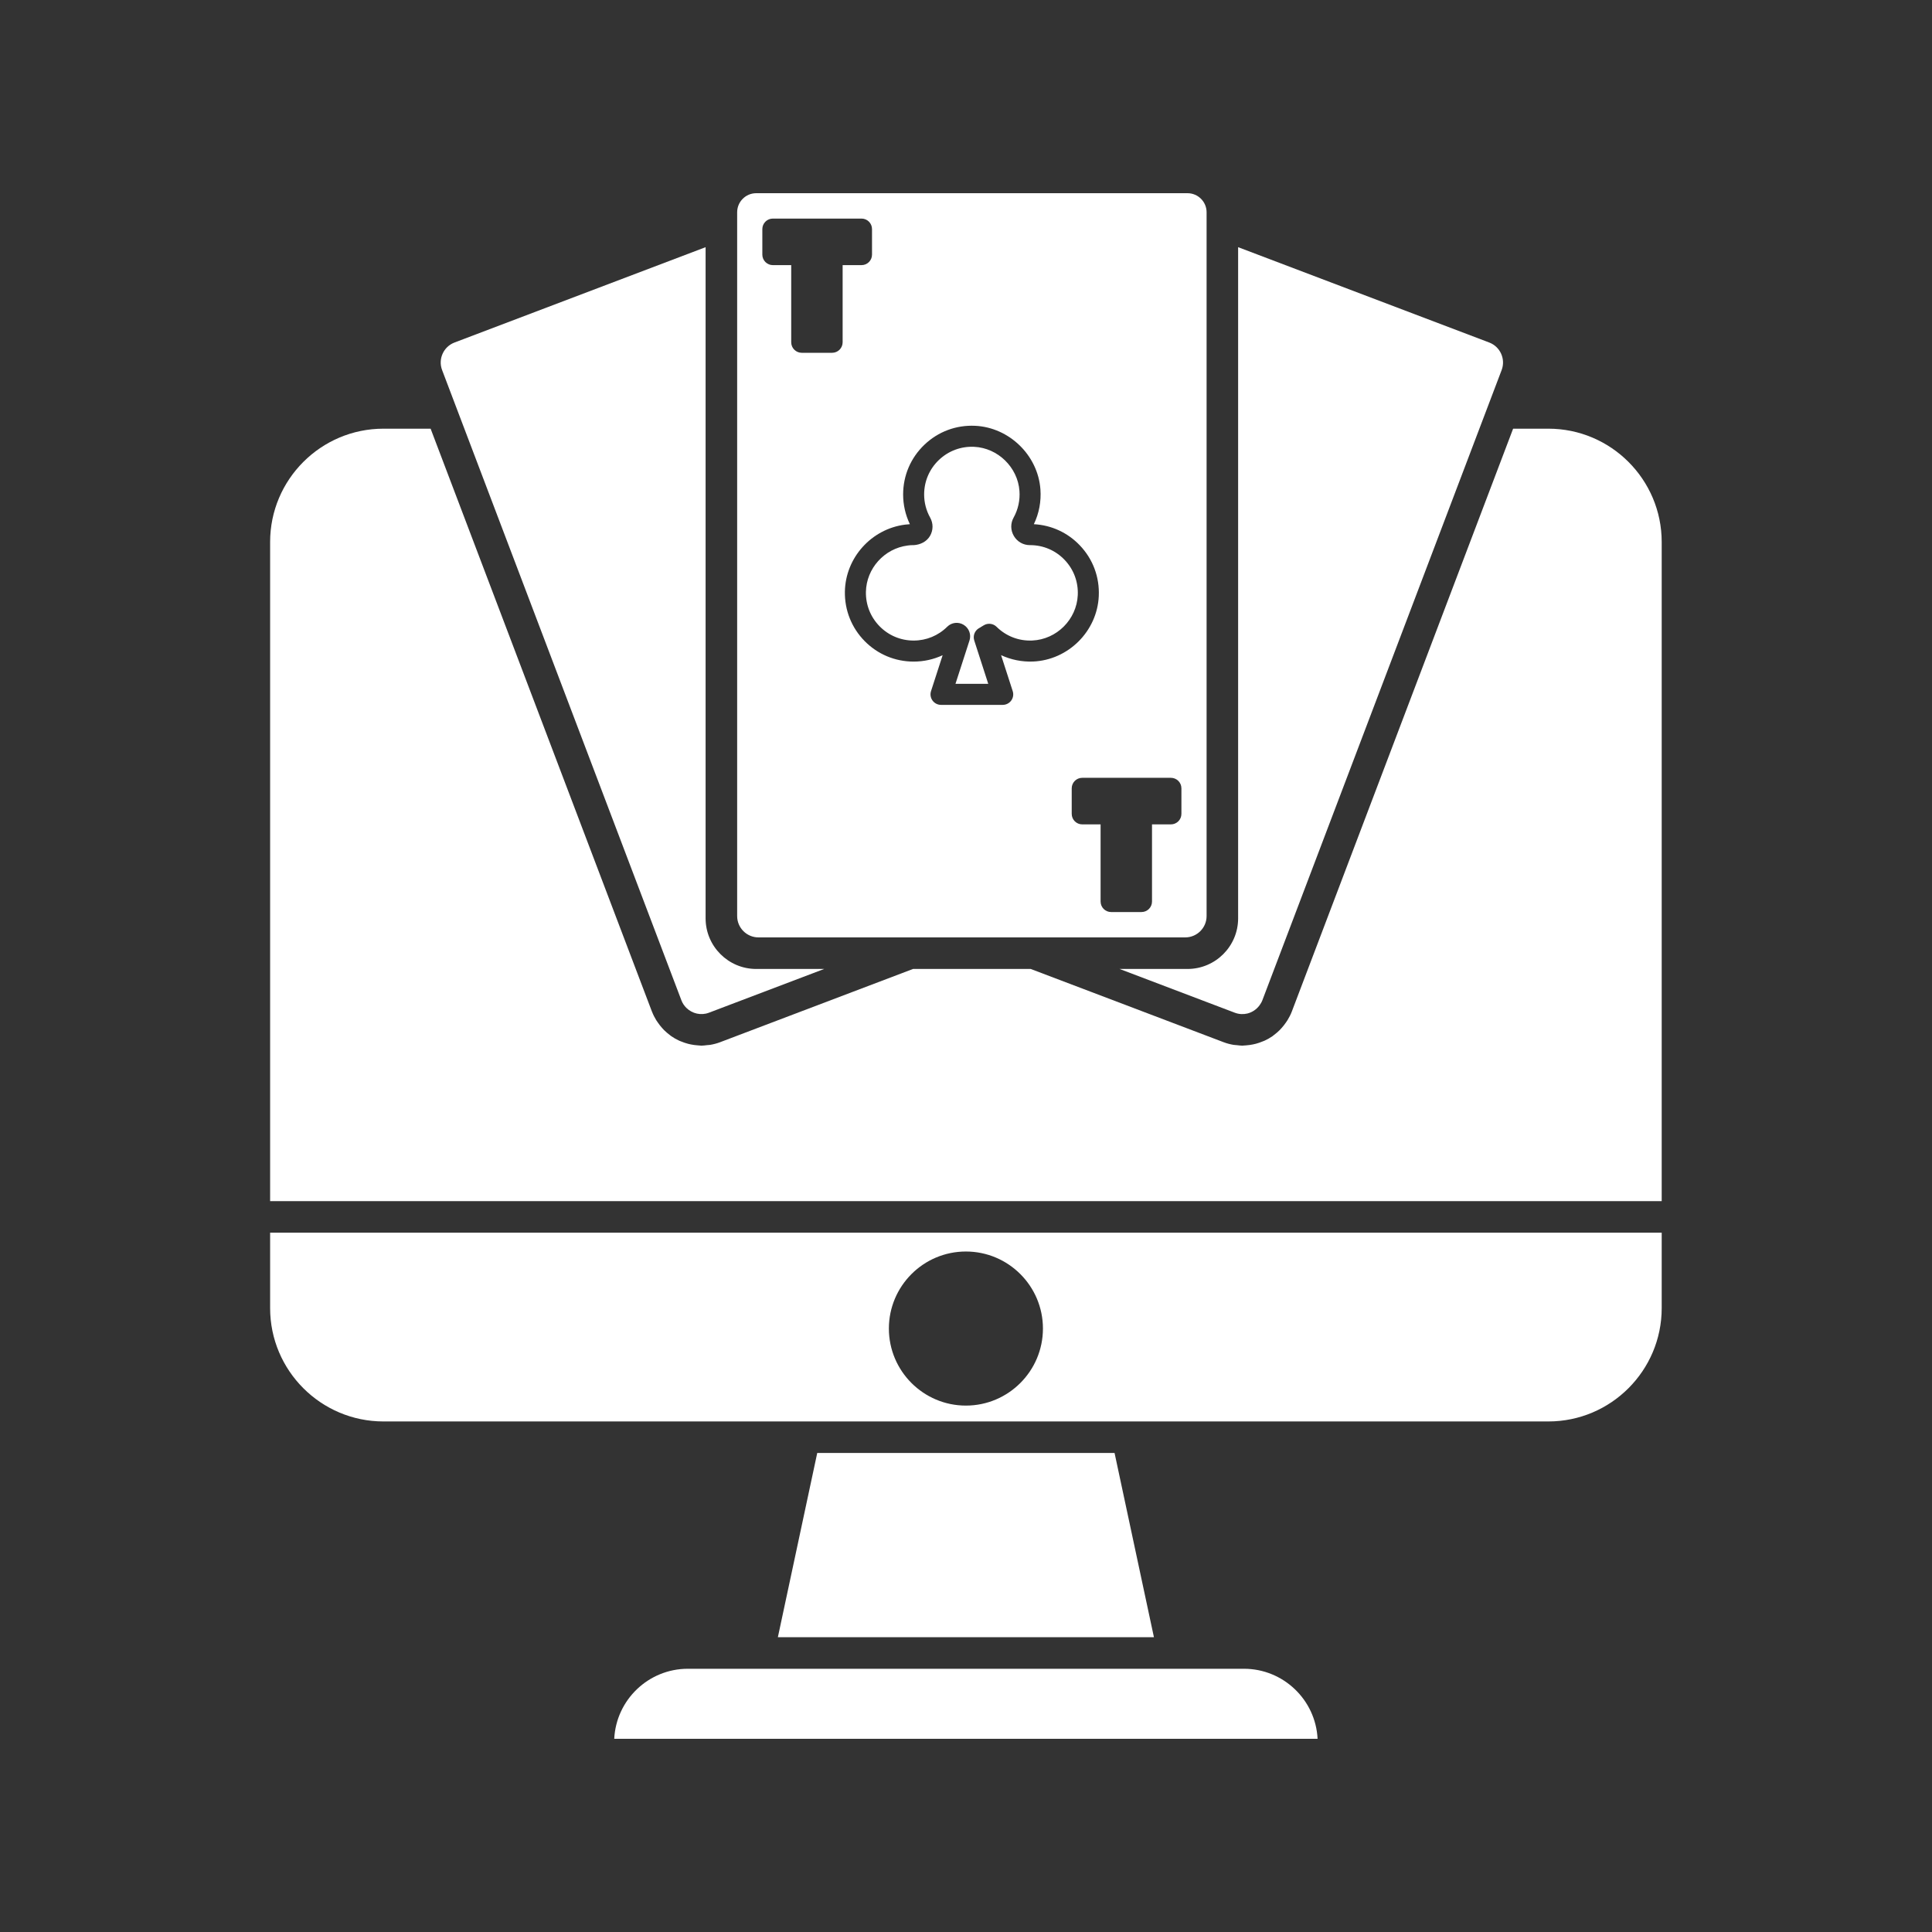 <svg xmlns="http://www.w3.org/2000/svg" xmlns:xlink="http://www.w3.org/1999/xlink" width="500" zoomAndPan="magnify" viewBox="0 0 375 375" height="500" preserveAspectRatio="xMidYMid meet" version="1.0"><rect x="0" y="0" width="375" height="375" fill="#333333" stroke="none"/><defs><clipPath id="91a2e7c6be"><path d="M 143 37.5 L 235 37.5 L 235 182 L 143 182 Z M 143 37.5 " clip-rule="nonzero"/></clipPath><clipPath id="158fb70caf"><path d="M 52.312 83 L 323 83 L 323 234 L 52.312 234 Z M 52.312 83 " clip-rule="nonzero"/></clipPath><clipPath id="1d3d05535f"><path d="M 52.312 239 L 323 239 L 323 276 L 52.312 276 Z M 52.312 239 " clip-rule="nonzero"/></clipPath><clipPath id="f95d1ada28"><path d="M 119 323 L 256 323 L 256 337.5 L 119 337.5 Z M 119 323 " clip-rule="nonzero"/></clipPath></defs><path fill="#ffffff" d="M 177.371 105.809 C 176.973 105.789 176.586 105.832 176.188 105.883 C 171.645 106.461 168.16 110.336 168.074 114.895 C 168.031 117.402 168.969 119.77 170.727 121.559 C 172.484 123.348 174.828 124.332 177.336 124.332 C 179.797 124.332 182.113 123.379 183.859 121.645 C 184.711 120.801 186.023 120.648 187.051 121.281 C 188.086 121.918 188.551 123.168 188.176 124.32 L 185.457 132.734 L 191.82 132.734 L 189.102 124.32 C 188.812 123.414 189.18 122.43 189.996 121.941 C 190.102 121.879 190.203 121.82 190.301 121.77 C 190.348 121.734 190.398 121.699 190.449 121.668 L 190.461 121.664 C 190.465 121.66 190.469 121.656 190.473 121.656 L 190.953 121.367 C 191.75 120.887 192.773 121.008 193.438 121.664 C 195.293 123.492 197.758 124.441 200.359 124.324 C 205.098 124.117 208.977 120.246 209.195 115.512 C 209.312 112.949 208.406 110.52 206.641 108.672 C 204.875 106.824 202.496 105.809 199.941 105.809 L 199.902 105.809 C 199.898 105.809 199.898 105.809 199.895 105.809 C 198.605 105.809 197.445 105.145 196.789 104.031 C 196.133 102.918 196.117 101.578 196.746 100.453 C 197.617 98.883 198.008 97.094 197.875 95.277 C 197.539 90.703 193.684 86.945 189.094 86.727 C 186.535 86.605 184.098 87.512 182.246 89.273 C 180.395 91.039 179.375 93.422 179.375 95.98 C 179.375 97.547 179.777 99.098 180.539 100.461 C 181.172 101.594 181.156 102.93 180.504 104.039 C 179.848 105.152 178.605 105.738 177.371 105.809 " fill-opacity="1" fill-rule="nonzero"/><g clip-path="url(#91a2e7c6be)"><path fill="#ffffff" d="M 147.969 44.465 C 147.969 43.34 148.883 42.426 150.008 42.426 L 167.219 42.426 C 168.348 42.426 169.258 43.34 169.258 44.465 L 169.258 49.422 C 169.258 50.547 168.348 51.461 167.219 51.461 L 163.555 51.461 L 163.555 66.438 C 163.555 67.562 162.641 68.477 161.516 68.477 L 155.613 68.477 C 154.488 68.477 153.574 67.562 153.574 66.438 L 153.574 51.461 L 150.008 51.461 C 148.883 51.461 147.969 50.547 147.969 49.422 Z M 179.43 86.32 C 182.098 83.777 185.59 82.473 189.285 82.648 C 195.902 82.965 201.465 88.383 201.945 94.98 C 202.117 97.328 201.68 99.652 200.668 101.746 C 204.07 101.926 207.219 103.367 209.594 105.855 C 212.137 108.516 213.441 112.012 213.273 115.699 C 212.961 122.523 207.363 128.105 200.535 128.402 C 198.367 128.492 196.238 128.059 194.309 127.164 L 196.566 134.148 C 196.77 134.77 196.66 135.449 196.277 135.977 C 195.891 136.504 195.277 136.816 194.625 136.816 L 182.652 136.816 C 182 136.816 181.387 136.504 181.004 135.977 C 180.617 135.449 180.512 134.77 180.711 134.148 L 182.965 127.176 C 181.223 127.988 179.312 128.414 177.336 128.414 C 173.727 128.414 170.344 126.996 167.812 124.418 C 165.285 121.84 163.93 118.434 163.992 114.82 C 164.113 108.25 169.133 102.668 175.672 101.832 C 175.988 101.793 176.301 101.766 176.609 101.746 C 175.746 99.957 175.297 97.977 175.297 95.98 C 175.297 92.297 176.766 88.863 179.43 86.32 Z M 229.312 153.016 L 229.312 157.969 C 229.312 159.098 228.398 160.012 227.27 160.012 L 223.605 160.012 L 223.605 174.984 C 223.605 176.113 222.691 177.027 221.566 177.027 L 215.668 177.027 C 214.539 177.027 213.625 176.113 213.625 174.984 L 213.625 160.012 L 210.059 160.012 C 208.934 160.012 208.02 159.098 208.02 157.969 L 208.02 153.016 C 208.02 151.887 208.934 150.973 210.059 150.973 L 227.27 150.973 C 228.398 150.973 229.312 151.887 229.312 153.016 Z M 143.082 177.809 C 143.082 180.094 144.941 181.949 147.223 181.949 L 230.055 181.949 C 232.336 181.949 234.199 180.094 234.199 177.809 L 234.199 41.199 C 234.199 39.16 232.535 37.5 230.496 37.5 L 146.781 37.5 C 144.742 37.5 143.082 39.16 143.082 41.199 L 143.082 43.531 C 143.082 43.535 143.082 43.539 143.082 43.539 L 143.082 177.809 " fill-opacity="1" fill-rule="nonzero"/></g><g clip-path="url(#158fb70caf)"><path fill="#ffffff" d="M 249.578 198.496 C 249.328 198.855 249.066 199.195 248.777 199.516 C 248.645 199.668 248.508 199.816 248.367 199.957 C 248.035 200.285 247.684 200.586 247.312 200.863 C 247.203 200.945 247.102 201.043 246.988 201.121 C 246.5 201.457 245.988 201.75 245.449 201.996 C 245.309 202.062 245.16 202.105 245.016 202.164 C 244.605 202.336 244.184 202.48 243.754 202.594 C 243.562 202.645 243.367 202.688 243.168 202.727 C 242.75 202.816 242.32 202.867 241.891 202.902 C 241.711 202.914 241.535 202.938 241.355 202.941 C 241.281 202.945 241.207 202.961 241.133 202.961 C 240.773 202.961 240.418 202.898 240.059 202.863 C 239.844 202.84 239.633 202.84 239.418 202.805 C 238.773 202.695 238.133 202.531 237.5 202.289 L 211.617 192.461 L 200.059 188.074 L 177.219 188.074 L 139.777 202.289 C 139.145 202.531 138.5 202.695 137.855 202.805 C 137.656 202.84 137.457 202.836 137.258 202.859 C 136.887 202.898 136.516 202.961 136.145 202.961 C 136.066 202.961 135.992 202.945 135.91 202.941 C 135.746 202.938 135.582 202.914 135.414 202.902 C 134.969 202.871 134.527 202.816 134.09 202.723 C 133.906 202.688 133.723 202.645 133.543 202.598 C 133.09 202.48 132.652 202.328 132.223 202.152 C 132.098 202.098 131.965 202.059 131.84 202 C 131.297 201.75 130.773 201.457 130.281 201.113 C 130.184 201.047 130.094 200.961 129.996 200.887 C 129.613 200.602 129.246 200.289 128.902 199.949 C 128.766 199.812 128.637 199.668 128.508 199.523 C 128.215 199.199 127.949 198.855 127.699 198.492 C 127.59 198.336 127.477 198.188 127.379 198.023 C 127.066 197.508 126.785 196.969 126.562 196.387 C 126.555 196.371 126.543 196.355 126.535 196.336 L 83.582 83.207 L 74.426 83.207 C 62.297 83.207 52.43 93.074 52.43 105.203 L 52.43 233.141 L 322.535 233.141 L 322.535 105.203 C 322.535 93.074 312.668 83.207 300.539 83.207 L 293.695 83.207 L 250.742 196.336 C 250.516 196.938 250.223 197.492 249.898 198.023 C 249.801 198.188 249.688 198.34 249.578 198.496 " fill-opacity="1" fill-rule="nonzero"/></g><path fill="#ffffff" d="M 137.605 196.566 L 159.973 188.074 L 146.781 188.074 C 141.363 188.074 136.957 183.668 136.957 178.25 L 136.957 47.977 L 88.215 66.484 C 86.078 67.297 85 69.695 85.812 71.828 L 132.262 194.164 C 132.48 194.746 132.828 195.238 133.242 195.648 C 134.363 196.738 136.051 197.156 137.605 196.566 " fill-opacity="1" fill-rule="nonzero"/><g clip-path="url(#1d3d05535f)"><path fill="#ffffff" d="M 187.48 242.918 C 195.727 242.918 202.434 249.625 202.434 257.871 C 202.434 266.113 195.727 272.824 187.48 272.824 C 179.234 272.824 172.531 266.113 172.531 257.871 C 172.531 249.625 179.234 242.918 187.48 242.918 Z M 52.43 253.906 C 52.43 266.035 62.297 275.902 74.426 275.902 L 300.539 275.902 C 312.668 275.902 322.535 266.035 322.535 253.906 L 322.535 239.262 L 52.43 239.262 L 52.43 253.906 " fill-opacity="1" fill-rule="nonzero"/></g><g clip-path="url(#f95d1ada28)"><path fill="#ffffff" d="M 119.223 337.5 L 255.742 337.5 C 255.367 329.941 249.098 323.906 241.445 323.906 L 133.516 323.906 C 125.863 323.906 119.598 329.941 119.223 337.5 " fill-opacity="1" fill-rule="nonzero"/></g><path fill="#ffffff" d="M 223.977 317.781 L 216.336 282.023 L 158.625 282.023 L 150.984 317.781 L 223.977 317.781 " fill-opacity="1" fill-rule="nonzero"/><path fill="#ffffff" d="M 240.32 178.25 C 240.32 183.668 235.914 188.074 230.496 188.074 L 217.309 188.074 L 239.672 196.566 C 240.477 196.871 241.312 196.91 242.094 196.727 C 243.039 196.5 243.887 195.934 244.477 195.129 C 244.691 194.836 244.883 194.52 245.02 194.164 L 291.469 71.828 C 292.277 69.695 291.199 67.297 289.066 66.484 L 240.32 47.977 L 240.32 178.25 " fill-opacity="1" fill-rule="nonzero"/></svg>
